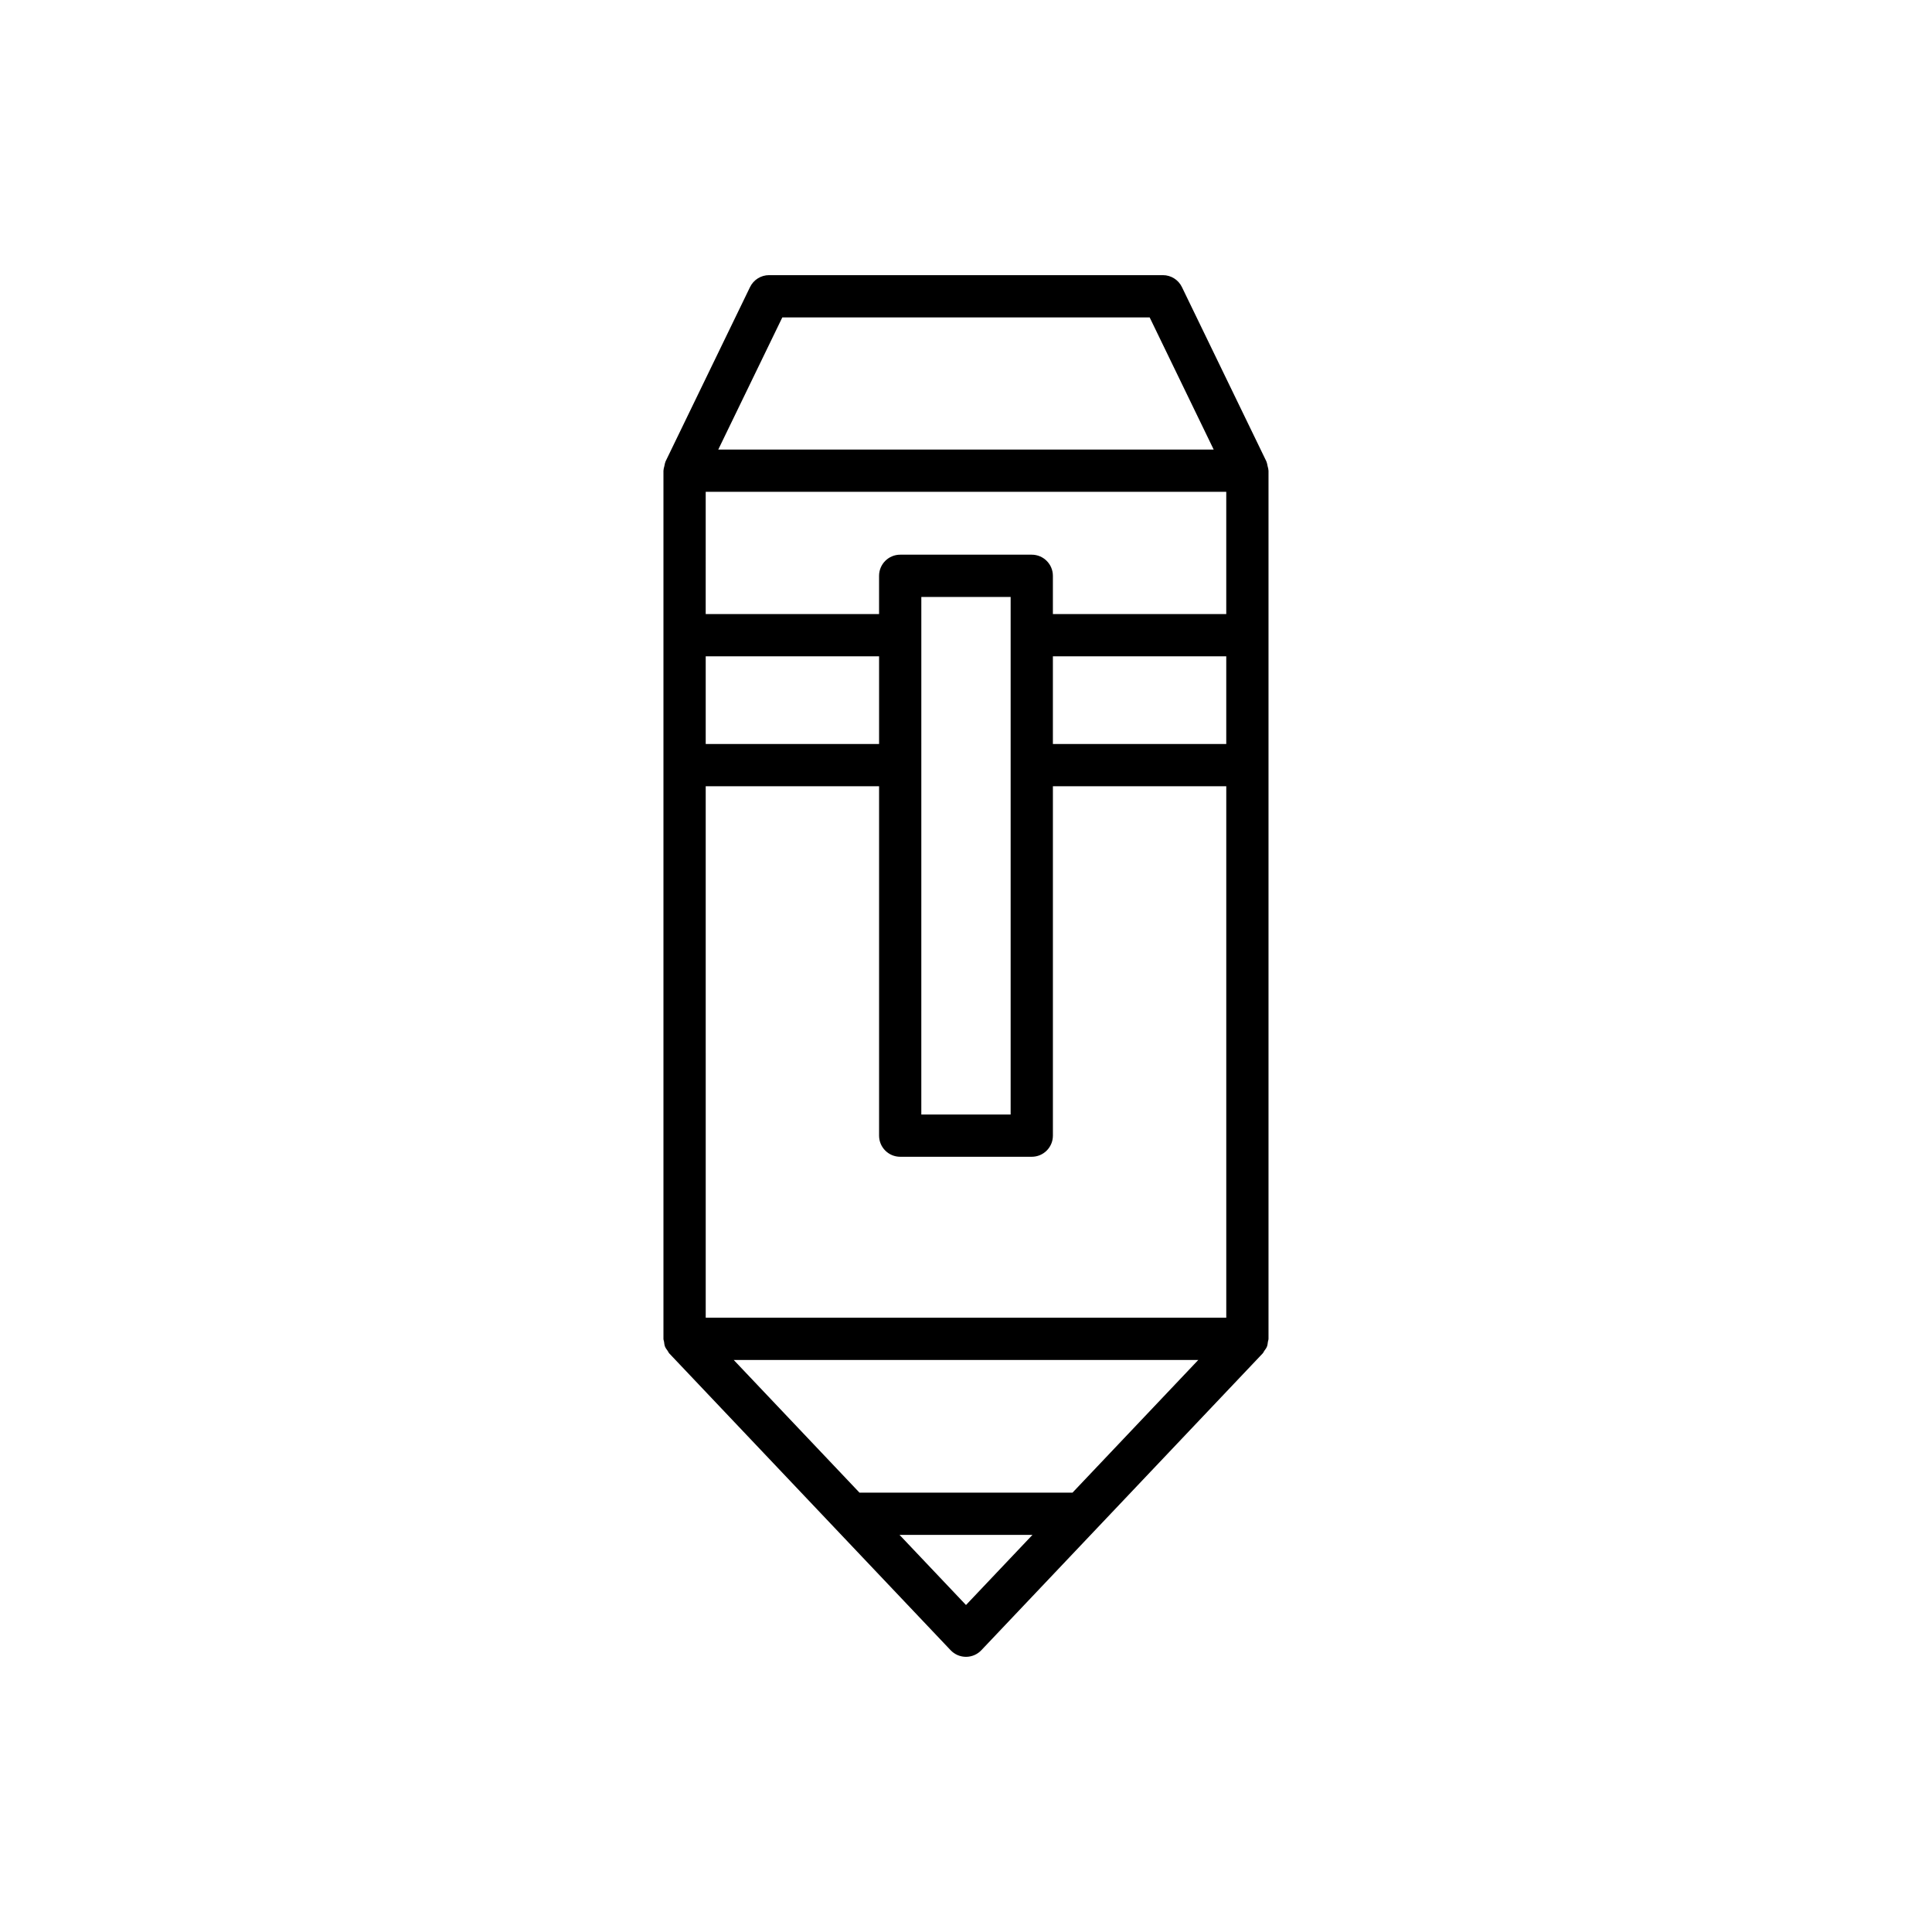 <?xml version="1.0" encoding="UTF-8"?>
<!-- Uploaded to: ICON Repo, www.iconrepo.com, Generator: ICON Repo Mixer Tools -->
<svg fill="#000000" width="800px" height="800px" version="1.1" viewBox="144 144 512 512" xmlns="http://www.w3.org/2000/svg">
 <path d="m320.24 500.87c0.168 0.422 0.449 0.766 0.707 1.133 0.152 0.215 0.227 0.461 0.41 0.656l74.574 78.672c1.059 1.113 2.527 1.746 4.066 1.746 1.535 0 3.008-0.633 4.062-1.746l74.574-78.672c0.184-0.195 0.258-0.441 0.41-0.656 0.262-0.363 0.539-0.711 0.707-1.133 0.164-0.41 0.195-0.844 0.258-1.277 0.039-0.27 0.16-0.508 0.16-0.789v-230.08c0-0.047-0.027-0.09-0.027-0.137-0.008-0.367-0.137-0.723-0.219-1.09-0.086-0.367-0.125-0.742-0.277-1.078-0.02-0.043-0.012-0.09-0.035-0.137l-22.391-46.211c-0.934-1.93-2.891-3.156-5.039-3.156h-104.37c-2.144 0-4.102 1.227-5.039 3.156l-22.391 46.211c-0.02 0.043-0.016 0.09-0.035 0.137-0.152 0.336-0.191 0.711-0.277 1.078-0.082 0.367-0.211 0.723-0.219 1.09 0 0.047-0.027 0.09-0.027 0.137v230.08c0 0.281 0.121 0.52 0.16 0.789 0.059 0.43 0.09 0.863 0.254 1.273zm79.758 68.473-17.613-18.582h35.227zm28.227-29.777h-56.453l-33.328-35.16h123.11zm40.746-198.4h-45.945v-23.242h45.945zm-117.65-113.05h97.352l16.965 35.016h-131.29zm-20.301 46.211h137.95v32.402h-45.945v-10.133c0-3.09-2.508-5.598-5.598-5.598h-34.867c-3.09 0-5.598 2.508-5.598 5.598v10.133h-45.945zm80.809 27.871v137.16h-23.672l0.004-137.16zm-80.809 15.73h45.945v23.242h-45.945zm0 34.438h45.945v92.59c0 3.09 2.508 5.598 5.598 5.598h34.867c3.09 0 5.598-2.508 5.598-5.598v-92.59h45.945v140.85h-137.95z"/>
</svg>